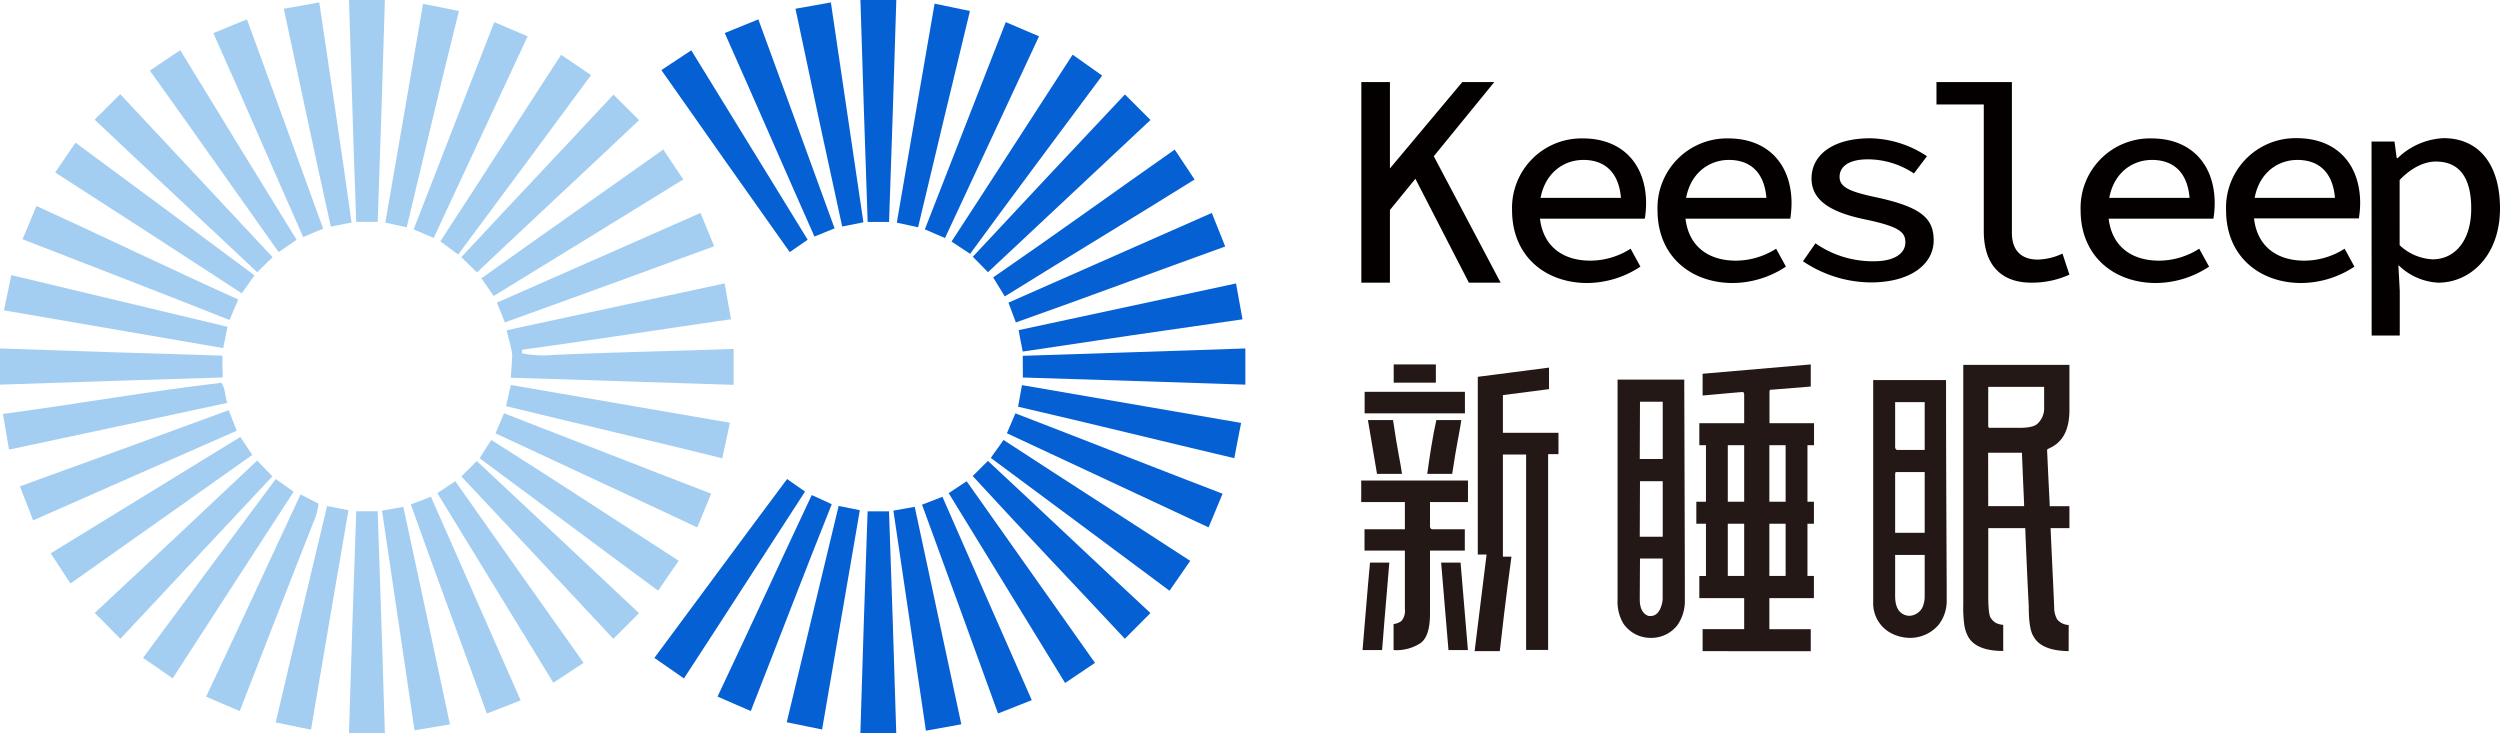 <svg xmlns="http://www.w3.org/2000/svg" viewBox="0 0 417.99 122.59"><defs><style>.cls-1{fill:#a3cef1;}.cls-2{fill:#0560d3;}.cls-3{fill:#040000;}.cls-4{fill:#231815;}</style></defs><title>资源 1</title><g id="图层_2" data-name="图层 2"><g id="图层_1-2" data-name="图层 1"><path class="cls-1" d="M47.45,1.46c2-.34,3.95-.7,5.93-1.06,1.8,12.27,3.7,24.52,5.4,36.8-1.16.22-2.33.45-3.47.69C52.62,25.76,50.07,13.61,47.45,1.46Z"/><path class="cls-1" d="M58.35,0h6q-.54,18.56-1.2,37.1H59.56C59.1,24.73,58.75,12.37,58.35,0Z"/><path class="cls-1" d="M70.73.64c2,.38,4,.79,6,1.22C73.71,13.88,70.9,26,68,38l-3.58-.78Q67.61,18.93,70.73.64Z"/><path class="cls-1" d="M12.62,23.85c10,7.36,20,14.8,29.93,22.19-.72,1-1.43,2-2.13,3Q24.85,38.88,9.23,28.84C10.36,27.18,11.5,25.52,12.62,23.85Z"/><path class="cls-1" d="M6.1,34.44C17.38,39.59,28.56,45,39.84,50.08c-.49,1.14-1,2.29-1.46,3.43C26.87,48.92,15.3,44.5,3.77,40Z"/><path class="cls-1" d="M83.08,50.6q17-7.47,34.05-15c.75,1.86,1.5,3.71,2.28,5.57-11.66,4.26-23.31,8.54-35,12.73C84,52.83,83.53,51.71,83.08,50.6Z"/><path class="cls-1" d="M1.89,46c12,2.86,24.1,5.77,36.15,8.64-.24,1.18-.49,2.36-.72,3.56L.66,51.89Z"/><path class="cls-1" d="M84.71,55.22C96.86,52.59,109,50,121.16,47.38c.35,2,.7,4,1.07,6-11.65,1.68-23.29,3.5-34.95,5.1,0,.16,0,.46,0,.6a18.59,18.59,0,0,0,5.27.26c10-.45,20.07-.64,30.11-1v6c-12.42-.38-24.84-.83-37.25-1.18.08-1.31.19-2.62.23-3.93C85.42,57.85,85,56.53,84.71,55.22Z"/><path class="cls-1" d="M0,58.26c12.4.42,24.79.85,37.19,1.2,0,1.21,0,2.42.05,3.65Q18.61,63.68,0,64.31,0,61.28,0,58.26Z"/><path class="cls-1" d="M.49,69.21C12.67,67.59,24.8,65.43,37,64c.65.76.62,2.3,1,3.36Q19.75,71.3,1.51,75.17C1.17,73.18.82,71.19.49,69.21Z"/><path class="cls-1" d="M84.61,67.91c.26-1.18.53-2.36.8-3.54q18.32,3.18,36.62,6.31c-.41,2-.84,4-1.27,5.94C108.73,73.64,96.65,70.85,84.61,67.91Z"/><path class="cls-1" d="M3.33,81.31Q20.81,75,38.24,68.58c.44,1.14.89,2.29,1.34,3.44C28.22,77,16.89,82,5.54,87Z"/><path class="cls-1" d="M54.69,84.61l3.57.7Q55.1,103.64,52,122l-5.9-1.21C48.91,108.7,51.84,96.66,54.69,84.61Z"/><path class="cls-1" d="M59.56,85.48c1.19,0,2.38,0,3.59,0q.63,18.54,1.2,37.09h-6C58.73,110.21,59.11,97.84,59.56,85.48Z"/><path class="cls-1" d="M63.87,85.38l3.56-.64q3.93,18.18,7.8,36.37l-5.92,1Q66.6,103.79,63.87,85.38Z"/><path class="cls-1" d="M35.67,5.54l5.62-2.31q6.39,17.48,12.74,35l-3.34,1.4C45.63,28.26,40.75,16.85,35.67,5.54Z"/><path class="cls-1" d="M82.64,3.7c1.86.79,3.72,1.57,5.58,2.37Q80.35,22.92,72.51,39.79l-3.35-1.44Q75.91,21,82.64,3.7Z"/><path class="cls-1" d="M34.46,116.47C39.78,105.23,45,93.93,50.25,82.67c1,.5,2,1,3,1.55a9.54,9.54,0,0,1-.67,2.66c-4.21,10.65-8.34,21.33-12.49,32Q37.25,117.7,34.46,116.47Z"/><path class="cls-1" d="M25.06,11.81c1.67-1.16,3.38-2.29,5.08-3.42q9.68,15.87,19.45,31.7c-1,.68-2,1.37-3,2.06C39.38,32,32.29,21.88,25.06,11.81Z"/><path class="cls-1" d="M73.62,40.35C80.4,30,87.05,19.54,93.82,9.16l5,3.4c-7.35,10-14.79,20-22.22,30Z"/><path class="cls-1" d="M80.49,46.53C90.59,39.31,100.77,32.19,110.9,25c1.1,1.67,2.22,3.35,3.34,5-10.54,6.53-21.15,13-31.7,19.49C81.86,48.52,81.16,47.52,80.49,46.53Z"/><path class="cls-1" d="M84.27,69.1c11.55,4.46,23.07,9,34.63,13.44-.76,1.88-1.54,3.76-2.32,5.64-11.22-5.28-22.5-10.47-33.73-15.73C83.32,71.32,83.79,70.21,84.27,69.1Z"/><path class="cls-1" d="M8.48,92.51q15.84-9.74,31.7-19.45c.66,1,1.33,2,2,3C32,83.25,21.92,90.43,11.78,97.56,10.68,95.88,9.57,94.19,8.48,92.51Z"/><path class="cls-1" d="M82.15,73.56C92.65,80.2,103,87,113.48,93.76c-1.16,1.66-2.3,3.31-3.44,5-10-7.37-19.89-14.78-29.85-22.14C80.83,75.57,81.49,74.56,82.15,73.56Z"/><path class="cls-1" d="M77.14,79.66c.85-.86,1.7-1.72,2.57-2.58q13.58,12.69,27.13,25.43-2.13,2.16-4.29,4.3C94.11,97.73,85.61,88.71,77.14,79.66Z"/><path class="cls-1" d="M23.91,110Q35,95,46.1,80.09l3,2.12C42.33,92.6,35.62,103,28.87,113.42,27.22,112.26,25.56,111.12,23.91,110Z"/><path class="cls-1" d="M68.69,84.34c1.12-.44,2.23-.87,3.36-1.29q7.49,17,15,34.05c-1.88.74-3.76,1.48-5.65,2.2C77.19,107.63,72.83,96,68.69,84.34Z"/><path class="cls-1" d="M15.82,20l4.28-4.26Q32.85,29.35,45.58,43L43,45.51C33.94,37,24.85,28.54,15.82,20Z"/><path class="cls-1" d="M77.13,43c8.45-9.1,17-18.11,25.44-27.18l4.28,4.27c-9,8.51-18.09,16.94-27.1,25.45Z"/><path class="cls-1" d="M15.84,102.48C24.93,94,34,85.51,43,77c.84.87,1.7,1.75,2.54,2.64Q32.83,93.24,20.13,106.8C18.7,105.36,17.26,103.92,15.84,102.48Z"/><path class="cls-1" d="M73.12,82.45c1-.67,2-1.33,3-2q10.69,15.21,21.46,30.37l-5.06,3.33Q82.85,98.31,73.12,82.45Z"/><path class="cls-2" d="M133,1.46c2-.34,3.94-.7,5.92-1.06q2.73,18.39,5.44,36.77l-3.55.7Q136.82,19.67,133,1.46Z"/><path class="cls-2" d="M143.86,0h6c-.39,12.37-.76,24.74-1.21,37.11h-3.58Q144.42,18.56,143.86,0Z"/><path class="cls-2" d="M156.26.61l5.91,1.23Q157.79,19.92,153.5,38l-3.56-.77C152.06,25,154.13,12.81,156.26.61Z"/><path class="cls-2" d="M170.31,55.2l36.35-7.81q.53,3,1.08,6Q189.35,56,171,58.78C170.74,57.58,170.53,56.39,170.31,55.2Z"/><path class="cls-2" d="M171,59.49c12.41-.42,24.82-.79,37.22-1.23q0,3,0,6.05c-12.4-.4-24.8-.83-37.2-1.19C171,61.9,171,60.69,171,59.49Z"/><path class="cls-2" d="M170.22,68c.21-1.21.42-2.41.65-3.61q18.33,3.18,36.64,6.32c-.39,2-.78,3.93-1.14,5.9C194.3,73.76,182.28,70.79,170.22,68Z"/><path class="cls-2" d="M135.72,82.77c1.11.5,2.21,1,3.34,1.54-4.6,11.49-9,23.06-13.53,34.57-1.86-.8-3.72-1.6-5.56-2.42C125.28,105.26,130.43,94,135.72,82.77Z"/><path class="cls-2" d="M154.16,84.38c1.12-.45,2.27-.88,3.41-1.32q7.44,17,14.94,34l-5.64,2.23C162.67,107.65,158.39,96,154.16,84.38Z"/><path class="cls-2" d="M140.22,84.59l3.54.72q-3.13,18.33-6.31,36.66l-5.91-1.21C134.44,108.71,137.3,96.65,140.22,84.59Z"/><path class="cls-2" d="M149.37,85.37c1.18-.22,2.38-.43,3.57-.63q3.9,18.18,7.79,36.36l-5.92,1.07Q152.08,103.78,149.37,85.37Z"/><path class="cls-2" d="M121.17,5.52l5.62-2.28q6.4,17.46,12.75,34.94l-3.37,1.37C131.14,28.22,126.22,16.85,121.17,5.52Z"/><path class="cls-2" d="M168.16,3.7l5.56,2.37Q165.86,22.93,158,39.8l-3.37-1.45Q161.43,21,168.16,3.7Z"/><path class="cls-2" d="M168.61,50.6q17-7.51,34-15c.74,1.88,1.49,3.74,2.24,5.61-11.67,4.21-23.29,8.55-35,12.7C169.46,52.83,169,51.71,168.61,50.6Z"/><path class="cls-2" d="M169.77,69.11c11.56,4.45,23.07,9,34.64,13.44-.77,1.88-1.55,3.75-2.34,5.63-11.23-5.28-22.5-10.47-33.72-15.74C168.82,71.32,169.3,70.21,169.77,69.11Z"/><path class="cls-2" d="M145.06,85.49h3.58q.66,18.54,1.21,37.1h-6Q144.4,104,145.06,85.49Z"/><path class="cls-2" d="M159.09,40.39C165.88,30,172.58,19.55,179.34,9.14l4.94,3.5c-7.38,9.93-14.78,19.82-22.08,29.8Z"/><path class="cls-2" d="M166.05,46.38c10.18-7,20.22-14.26,30.36-21.37q1.65,2.52,3.32,5C189.18,36.59,178.54,43,168,49.56,167.34,48.5,166.69,47.45,166.05,46.38Z"/><path class="cls-2" d="M165.65,76.56c.7-1,1.42-2,2.14-3C178.16,80.34,188.6,87,199,93.77q-1.74,2.48-3.46,5Q180.59,87.63,165.65,76.56Z"/><path class="cls-2" d="M109.41,110C116.84,100,124.19,90,131.6,80.09c1,.7,2,1.4,3,2.1-6.77,10.4-13.45,20.86-20.25,31.24Z"/><path class="cls-2" d="M110.58,11.72l5-3.31q9.72,15.83,19.46,31.67l-3,2.07Q121.29,27,110.58,11.72Z"/><path class="cls-2" d="M162.65,42.93q12.67-13.6,25.43-27.14c1.42,1.43,2.84,2.84,4.28,4.27Q178.79,32.8,165.19,45.51Z"/><path class="cls-2" d="M162.63,79.59c.84-.84,1.69-1.69,2.55-2.53,9.09,8.45,18.09,17,27.17,25.44q-2.15,2.15-4.28,4.3C179.61,97.71,171,88.72,162.63,79.59Z"/><path class="cls-2" d="M158.62,82.46l3-2q10.72,15.19,21.46,30.37l-5,3.36Z"/><path class="cls-3" d="M227.61,13.72h4.78V28.16l12.1-14.44h5.35L232.39,35.11V47.26h-4.78Zm8.81,15.73,3.1-3.71L250.9,47.26h-5.31Z"/><path class="cls-3" d="M252.81,35.14a11.62,11.62,0,0,1,11.81-12c6.76,0,10.6,4.44,10.6,10.87a17.86,17.86,0,0,1-.21,2.55H256.06V33.08h16l-1,1.14c0-5-2.42-7.48-6.32-7.48s-7.34,3-7.34,8.4c0,5.66,3.55,8.44,8.5,8.44a12.55,12.55,0,0,0,6.73-2l1.64,3a16.29,16.29,0,0,1-9,2.74C258.33,47.26,252.81,42.81,252.81,35.14Z"/><path class="cls-3" d="M277.13,35.14a11.62,11.62,0,0,1,11.81-12c6.75,0,10.6,4.44,10.6,10.87a17.86,17.86,0,0,1-.21,2.55H280.38V33.08h16l-1,1.14c0-5-2.41-7.48-6.31-7.48s-7.34,3-7.34,8.4c0,5.66,3.55,8.44,8.5,8.44a12.55,12.55,0,0,0,6.73-2l1.64,3a16.29,16.29,0,0,1-9,2.74C282.65,47.26,277.13,42.81,277.13,35.14Z"/><path class="cls-3" d="M301.45,43.68l2.09-3a16.67,16.67,0,0,0,9.81,3c3.53,0,5.22-1.41,5.22-3.14s-1-2.66-6.76-3.86c-6.08-1.26-8.93-3.36-8.93-6.85,0-3.85,3.46-6.71,9.83-6.71a17.7,17.7,0,0,1,9.47,3L320,29a13.94,13.94,0,0,0-7.68-2.36c-3.42,0-4.75,1.35-4.75,2.93,0,1.8,1.84,2.51,6.36,3.47,7.49,1.65,9.37,3.57,9.37,7.18,0,3.85-3.73,7-10.53,7A20.5,20.5,0,0,1,301.45,43.68Z"/><path class="cls-3" d="M331.68,38.63V17.47h-7.91V13.72h12.61V38.91c0,3.2,1.81,4.49,4.34,4.49a10.3,10.3,0,0,0,4.12-1L346,45.92a15.17,15.17,0,0,1-6.35,1.34C334.47,47.26,331.68,44.18,331.68,38.63Z"/><path class="cls-3" d="M347.87,35.14a11.62,11.62,0,0,1,11.82-12c6.75,0,10.6,4.44,10.6,10.87a16.34,16.34,0,0,1-.22,2.55H351.13V33.08h16l-1,1.14c0-5-2.41-7.48-6.32-7.48s-7.33,3-7.33,8.4c0,5.66,3.55,8.44,8.49,8.44a12.5,12.5,0,0,0,6.73-2l1.65,3a16.29,16.29,0,0,1-9,2.74C353.39,47.26,347.87,42.81,347.87,35.14Z"/><path class="cls-3" d="M372.19,35.14A11.62,11.62,0,0,1,384,23.1c6.76,0,10.61,4.44,10.61,10.87a16.34,16.34,0,0,1-.22,2.55H375.44V33.08h16l-1,1.14c0-5-2.41-7.48-6.32-7.48s-7.33,3-7.33,8.4c0,5.66,3.54,8.44,8.49,8.44a12.5,12.5,0,0,0,6.73-2l1.64,3a16.26,16.26,0,0,1-9,2.74C377.71,47.26,372.19,42.81,372.19,35.14Z"/><path class="cls-3" d="M396.51,23.66h3.84l.37,2.79h.15a11.79,11.79,0,0,1,7.67-3.35c6.09,0,9.45,4.6,9.45,11.74,0,7.84-4.9,12.42-10.34,12.42a10.19,10.19,0,0,1-6.56-2.86H401l.23,4.2v7.5h-4.7Zm16.67,11.2c0-4.83-1.75-7.85-5.9-7.85-1.88,0-4,.94-6.07,3.08V41a8.64,8.64,0,0,0,5.54,2.36C410.41,43.34,413.18,40.3,413.18,34.86Z"/><rect class="cls-4" x="233.02" y="60.93" width="7.05" height="3.05"/><path class="cls-4" d="M246.55,108.87l2-16.15h-1.47V63c.75-.09,3.33-.42,11.91-1.54v3.6l-7.71,1v6.3h9.29v3.57h-1.73v32.74h-3.68V76l-.35,0h-3.53V93.07h1.43c-.21,1.82-.86,6-1.95,15.8Z"/><polygon class="cls-4" points="242.18 108.69 240.95 94.06 244.2 94.06 245.43 108.69 242.18 108.69"/><path class="cls-4" d="M227.81,108.69c.85-10.29,1.16-13.75,1.25-14.63h3.23c-.67,7.86-1.08,12.89-1.21,14.63Z"/><path class="cls-4" d="M233,104.34a2.81,2.81,0,0,0,1.31-.51,2.6,2.6,0,0,0,.58-2V92.06h-6.75V88.49h6.75V83.94h-7.3v-3.6h17.85v3.6h-6.35v4.17c.09.3.25.38.38.38h5.44v3.57h-5.82v10.59c0,2.58-.57,4.24-1.7,4.95a7.37,7.37,0,0,1-4.39,1.09Z"/><path class="cls-4" d="M238.63,79.23c1-7.23,1.41-8.25,1.52-9h4.18c-.25,1.86-.76,3.84-1.53,9Z"/><path class="cls-4" d="M230.23,79.23l-1.52-9h4.2c.75,5.19,1.25,7.14,1.5,9Z"/><rect class="cls-4" x="228.16" y="65.51" width="16.77" height="3.6"/><path class="cls-4" d="M284.67,108.87v-3.68h6.95V100h-7.5v-3.7h1.11V87.57h-1.61V83.89h1.61V74.44h-1.11V70.76h7.5V65.92l-.12-.37-.26,0c-.19,0-4.66.41-6.57.58V62.49l18.08-1.56v3.7l-6.6.53h-.21l-.09.25,0,.13v5.22h7.45v3.68H302.2v9.45h1.08v3.68H302.2v8.72h1.08V100h-7.45v5.2h6.92v3.68Zm11.16-12.58h2.72V87.57h-2.72Zm-6.95,0h2.74V87.57h-2.74Zm6.95-12.4h2.72V74.44h-2.72Zm-6.95,0h2.74V74.44h-2.74ZM276,106.65a5.5,5.5,0,0,1-4.55-2.35,7.06,7.06,0,0,1-1-4V63.47H281.6c.07,22.07.1,31.33.1,34.68v.31h0c0,.39,0-.2,0,2.2a7,7,0,0,1-1.28,3.91A5.52,5.52,0,0,1,276,106.65Zm-1.84-6.45c0,1.44.46,2.36,1.31,2.72a1.06,1.06,0,0,0,.45.08c.94,0,1.54-.62,1.9-1.85a4.08,4.08,0,0,0,.17-1.22V93.39H274.2Zm0-10.46H278V80.45H274.2Zm0-13H278V67.17H274.2Z"/><path class="cls-4" d="M345.87,108.87c-3.06-.05-5-.87-5.85-2.43-.55-.8-.82-2.46-.82-5,0-.24-.22-3.92-.58-12.9V88.3h-6.19V99.45c0,3,.24,3.74.52,4a2.2,2.2,0,0,0,1.27.9,5.25,5.25,0,0,0,.71.13v4.36c-3.08,0-5.05-.86-5.88-2.43a5.91,5.91,0,0,1-.65-2.11,22,22,0,0,1-.15-3.26V61H346v7.53c0,3.34-1.12,5.45-3.42,6.44l-.31.19v.18c.29,6.44.43,8.72.43,9v.3H346V88.3h-3.14l0,.31c.37,8.1.57,11.93.6,13.32a4.1,4.1,0,0,0,.48,1.61,2.56,2.56,0,0,0,1.54.91l.4.06ZM332.42,84.62h6v-.3c0-.27-.11-2.34-.35-8.34v-.29h-5.66Zm0-13.32.12.23.26,0h4.86c1.54,0,2.52-.23,3-.69A3.52,3.52,0,0,0,341.77,68V64.68h-9.35Zm-13.09,35.35a6.93,6.93,0,0,1-3.52-1,5.65,5.65,0,0,1-2.62-4.93V63.55h12.18c0,4.59,0,12.55.11,34.16,0,.14,0,.55,0,2.85a6.48,6.48,0,0,1-1.35,3.9A6.25,6.25,0,0,1,319.33,106.65Zm-2.47-7c0,1.52.43,2.53,1.27,3a2.26,2.26,0,0,0,1.1.31,2.54,2.54,0,0,0,2.4-2,4.21,4.21,0,0,0,.17-1.18v-7h-4.94Zm0-20.41v9.84h4.94V78.93h-4.86Zm0-4.39c.09.31.25.38.38.38h4.56v-8h-4.94Z"/></g></g></svg>